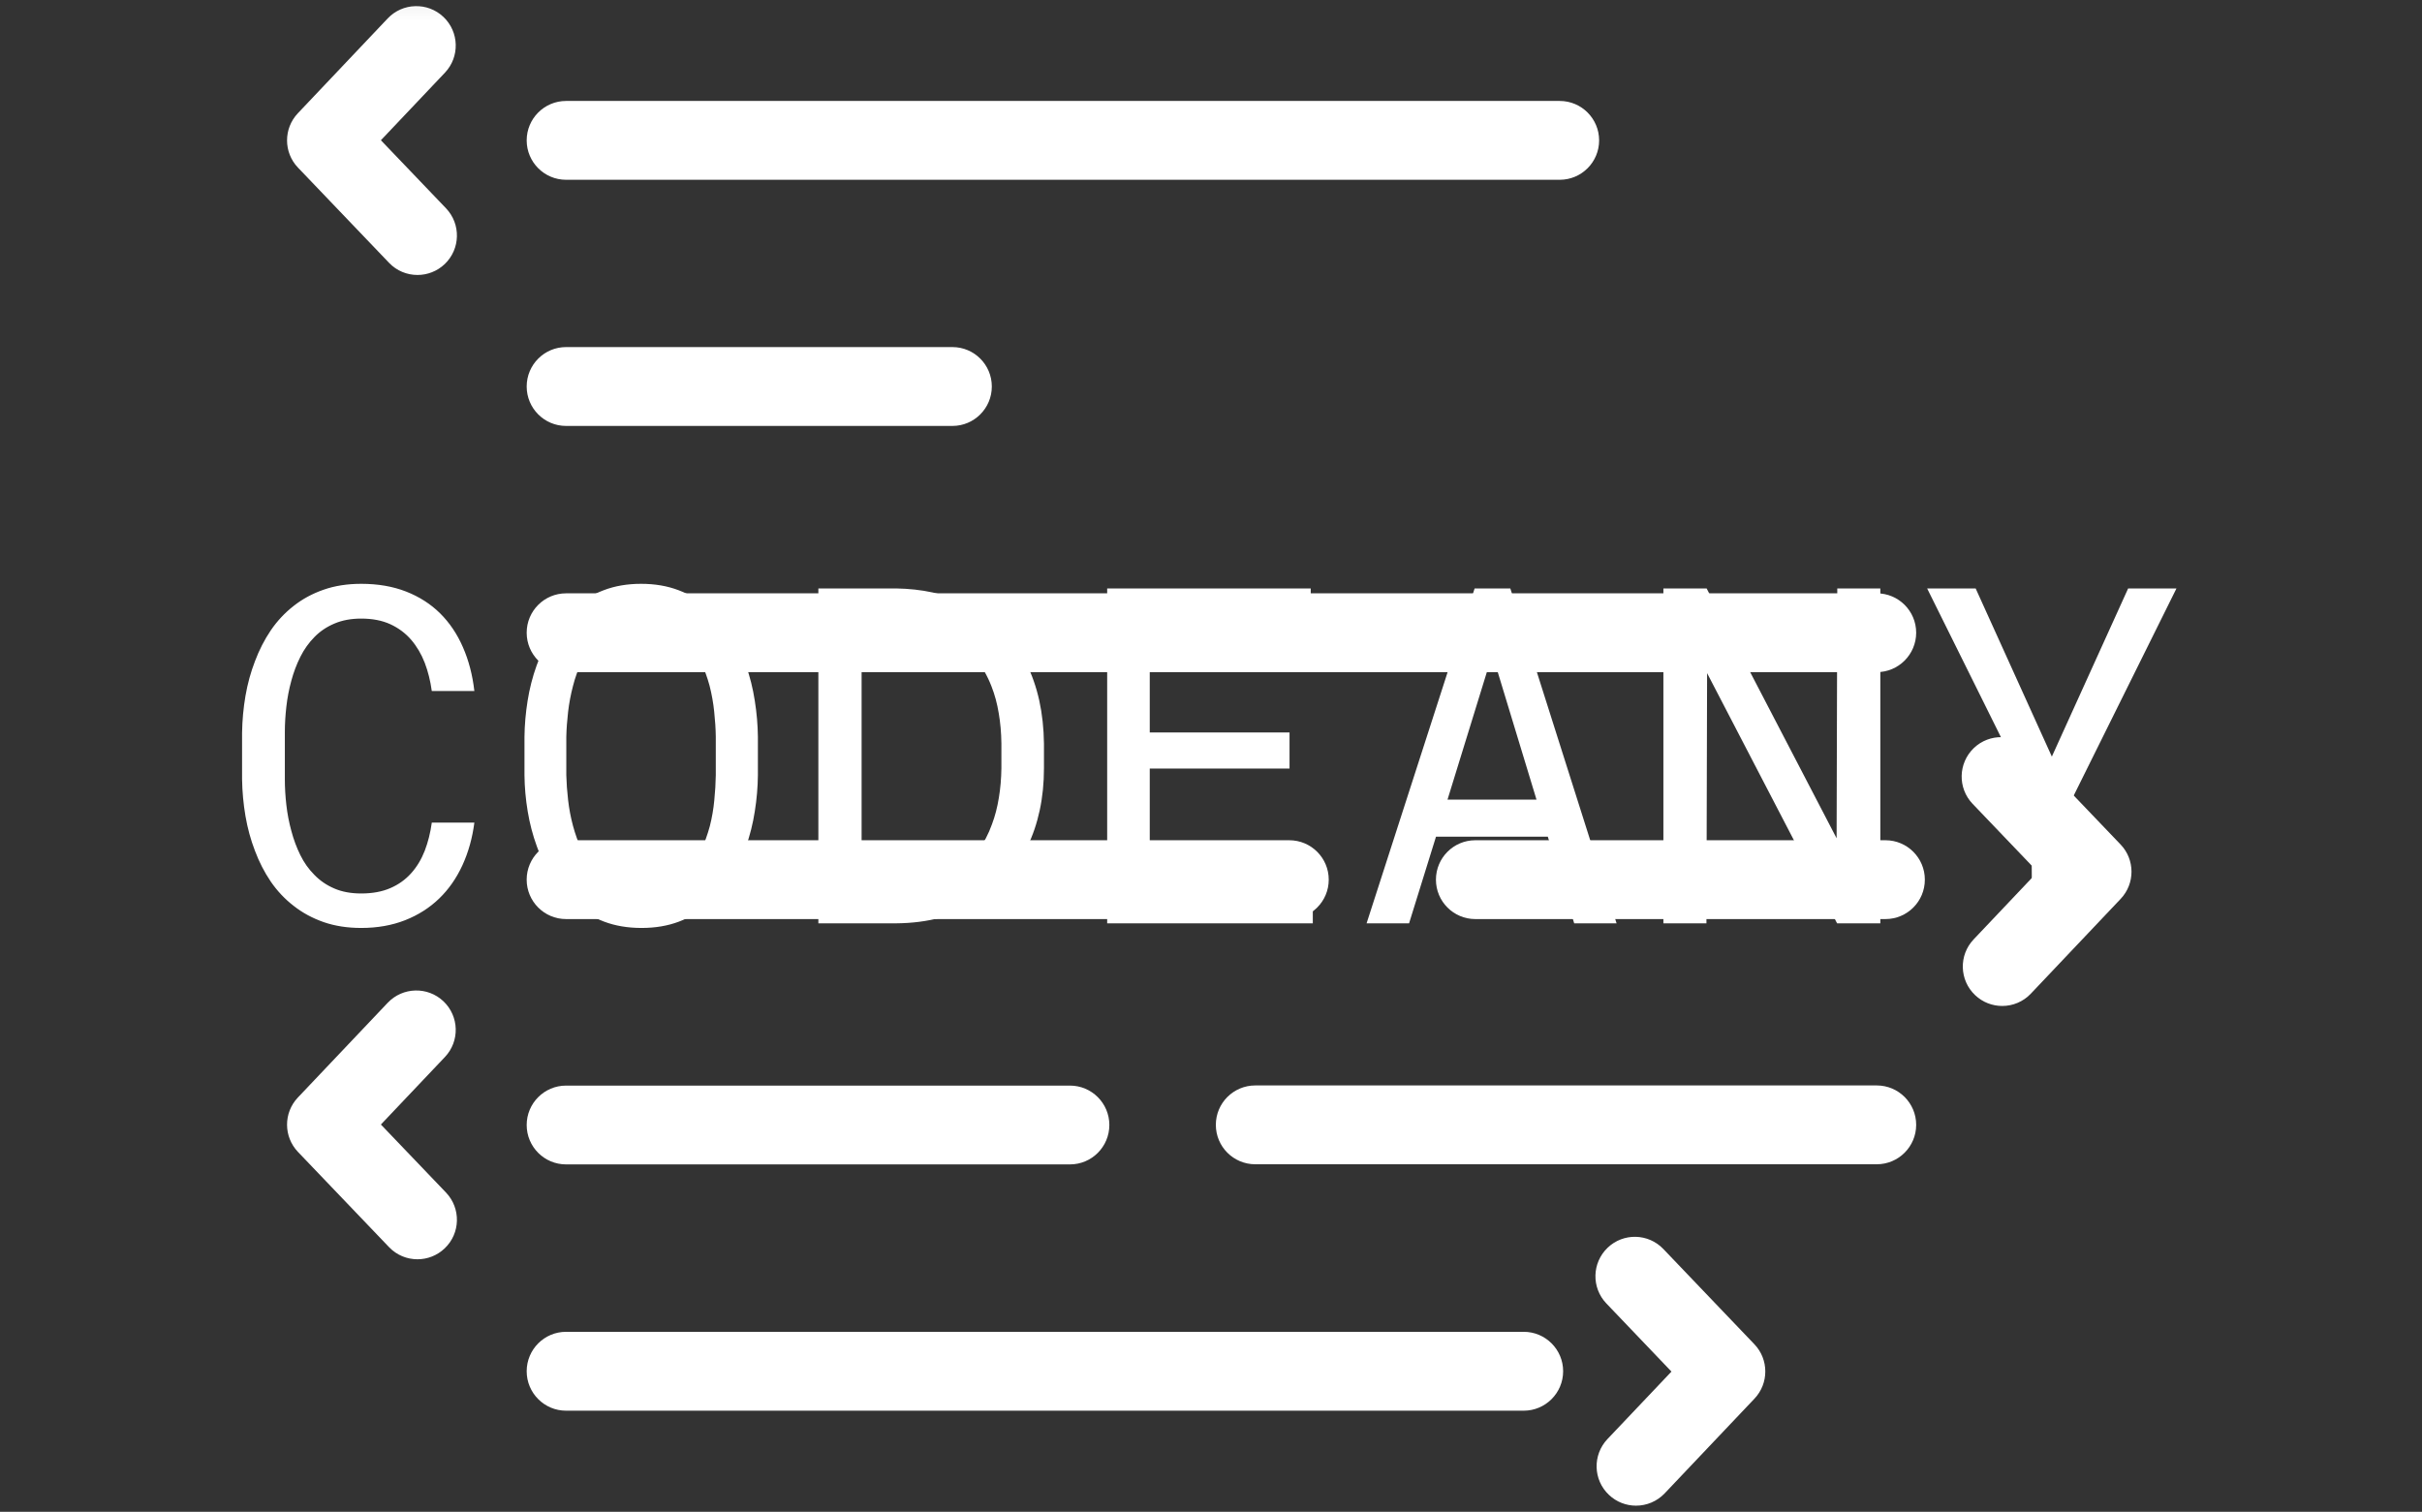 <svg width="181" height="113" viewBox="0 0 181 113" fill="none" xmlns="http://www.w3.org/2000/svg">
<rect x="0" y="0" width="181" height="113" fill="#333333" stroke="none"/>
<g clip-path="url(#clip0_7_257)">
<g clip-path="url(#clip1_7_257)">
<g clip-path="url(#clip2_7_257)">
<g clip-path="url(#clip3_7_257)">
<g clip-path="url(#clip4_7_257)">
<g clip-path="url(#clip5_7_257)">
<g clip-path="url(#clip6_7_257)">
<g clip-path="url(#clip7_7_257)">
<g clip-path="url(#clip8_7_257)">
<path d="M35.45 61.489H32.269C32.165 62.245 31.989 62.947 31.741 63.594C31.487 64.242 31.149 64.801 30.727 65.27C30.3 65.749 29.781 66.12 29.171 66.383C28.557 66.65 27.831 66.784 26.996 66.784C26.227 66.784 25.555 66.66 24.983 66.411C24.41 66.167 23.913 65.826 23.491 65.39C23.068 64.967 22.719 64.475 22.442 63.911C22.165 63.348 21.942 62.747 21.773 62.108C21.599 61.475 21.475 60.829 21.4 60.172C21.325 59.515 21.287 58.876 21.287 58.257V54.729C21.287 54.109 21.325 53.471 21.4 52.814C21.475 52.156 21.599 51.511 21.773 50.877C21.942 50.248 22.167 49.652 22.449 49.089C22.73 48.53 23.082 48.037 23.505 47.61C23.918 47.187 24.413 46.854 24.99 46.61C25.572 46.361 26.241 46.237 26.996 46.237C27.831 46.237 28.557 46.378 29.171 46.659C29.781 46.941 30.3 47.328 30.727 47.821C31.149 48.314 31.487 48.887 31.741 49.539C31.989 50.192 32.165 50.896 32.269 51.652H35.45C35.314 50.459 35.03 49.37 34.599 48.385C34.172 47.399 33.601 46.551 32.888 45.842C32.179 45.143 31.332 44.601 30.347 44.216C29.361 43.831 28.244 43.638 26.996 43.638C25.954 43.638 25.013 43.786 24.173 44.082C23.338 44.373 22.594 44.777 21.942 45.293C21.28 45.81 20.71 46.42 20.231 47.124C19.757 47.828 19.366 48.593 19.056 49.42C18.737 50.246 18.5 51.11 18.345 52.011C18.19 52.917 18.105 53.835 18.091 54.764V58.257C18.105 59.182 18.19 60.097 18.345 61.003C18.5 61.909 18.737 62.775 19.056 63.601C19.366 64.428 19.757 65.19 20.231 65.89C20.71 66.589 21.28 67.195 21.942 67.707C22.594 68.223 23.343 68.629 24.188 68.925C25.027 69.216 25.964 69.361 26.996 69.361C28.198 69.361 29.289 69.169 30.27 68.784C31.25 68.399 32.102 67.857 32.825 67.157C33.533 66.472 34.111 65.646 34.556 64.679C35.002 63.707 35.3 62.644 35.45 61.489ZM56.639 57.947V55.088C56.63 54.196 56.552 53.292 56.407 52.377C56.266 51.457 56.045 50.574 55.745 49.729C55.435 48.88 55.048 48.086 54.583 47.349C54.119 46.608 53.567 45.962 52.929 45.413C52.286 44.864 51.547 44.432 50.712 44.117C49.876 43.798 48.943 43.638 47.91 43.638C46.878 43.638 45.946 43.798 45.115 44.117C44.285 44.432 43.548 44.864 42.905 45.413C42.267 45.976 41.715 46.626 41.251 47.363C40.786 48.105 40.404 48.898 40.103 49.743C39.798 50.593 39.573 51.473 39.428 52.384C39.282 53.295 39.205 54.196 39.195 55.088V57.947C39.205 58.839 39.285 59.738 39.435 60.644C39.585 61.55 39.815 62.428 40.125 63.277C40.42 64.122 40.803 64.916 41.272 65.657C41.746 66.394 42.302 67.038 42.94 67.587C43.583 68.141 44.32 68.575 45.151 68.89C45.981 69.204 46.913 69.361 47.945 69.361C48.973 69.361 49.902 69.204 50.733 68.89C51.563 68.575 52.3 68.141 52.943 67.587C53.586 67.038 54.14 66.397 54.605 65.665C55.069 64.932 55.449 64.141 55.745 63.291C56.045 62.442 56.266 61.562 56.407 60.651C56.552 59.74 56.63 58.839 56.639 57.947ZM53.492 55.06V57.947C53.483 58.543 53.445 59.167 53.38 59.82C53.319 60.472 53.208 61.113 53.049 61.742C52.875 62.386 52.655 62.996 52.387 63.573C52.115 64.155 51.779 64.662 51.38 65.094C50.968 65.545 50.477 65.902 49.909 66.165C49.341 66.427 48.687 66.559 47.945 66.559C47.199 66.559 46.544 66.427 45.981 66.165C45.423 65.902 44.937 65.545 44.524 65.094C44.111 64.662 43.766 64.153 43.489 63.566C43.217 62.984 42.994 62.371 42.821 61.728C42.652 61.099 42.53 60.456 42.455 59.799C42.38 59.146 42.335 58.529 42.321 57.947V55.06C42.335 54.473 42.38 53.856 42.455 53.208C42.53 52.56 42.652 51.915 42.821 51.272C42.98 50.642 43.198 50.039 43.475 49.462C43.752 48.884 44.095 48.37 44.503 47.92C44.916 47.488 45.404 47.138 45.967 46.87C46.53 46.608 47.178 46.476 47.91 46.476C48.656 46.476 49.309 46.605 49.867 46.864C50.43 47.122 50.918 47.469 51.331 47.906C51.744 48.352 52.087 48.863 52.359 49.441C52.636 50.023 52.859 50.628 53.028 51.257C53.192 51.901 53.307 52.546 53.373 53.194C53.443 53.842 53.483 54.464 53.492 55.06ZM61.158 43.983V69.016H66.951C68.153 69.007 69.272 68.864 70.309 68.587C71.346 68.31 72.278 67.915 73.104 67.404C73.883 66.911 74.587 66.315 75.216 65.615C75.845 64.916 76.365 64.136 76.778 63.277C77.182 62.451 77.489 61.545 77.701 60.559C77.912 59.574 78.017 58.529 78.017 57.426V55.588C78.003 54.443 77.886 53.365 77.665 52.356C77.44 51.347 77.116 50.419 76.694 49.575C76.225 48.575 75.598 47.694 74.814 46.934C74.026 46.173 73.123 45.558 72.104 45.089C71.372 44.742 70.572 44.474 69.704 44.286C68.84 44.099 67.923 43.998 66.951 43.983H61.158ZM64.389 66.418V46.596H66.951C67.74 46.61 68.467 46.699 69.134 46.864C69.795 47.032 70.396 47.265 70.936 47.561C71.691 47.964 72.33 48.49 72.85 49.138C73.371 49.781 73.787 50.504 74.097 51.307C74.341 51.926 74.521 52.595 74.638 53.314C74.76 54.027 74.826 54.773 74.836 55.553V57.426C74.826 58.196 74.763 58.933 74.645 59.637C74.533 60.341 74.362 60.998 74.132 61.609C73.869 62.35 73.512 63.024 73.062 63.63C72.606 64.23 72.069 64.737 71.45 65.15C70.868 65.549 70.201 65.859 69.451 66.08C68.7 66.296 67.867 66.409 66.951 66.418H64.389ZM85.923 57.447H96.369V54.75H85.923V46.702H97.953V43.983H82.741V69.016H98.108V66.319H85.923V57.447ZM107.315 62.538H115.671L117.642 69.016H120.81L112.869 43.983H110.201L102.127 69.016H105.302L107.315 62.538ZM114.826 59.771H108.174L111.525 48.906L114.826 59.771ZM137.289 69.016H140.52V43.983H137.303L137.253 62.658L127.539 43.983H124.308V69.016H127.525L127.574 50.314L137.289 69.016ZM159.04 43.983L153.338 56.553L147.644 43.983H144.018L151.804 59.679L151.86 69.016H154.817L154.866 59.679L162.651 43.983H159.04Z" fill="white"/>
</g>
</g>
</g>
</g>
</g>
</g>
</g>
<mask id="mask0_7_257" style="mask-type:luminance" maskUnits="userSpaceOnUse" x="-1" y="0" width="211" height="131">
<path d="M209.181 0.046H-0.217V130.864H209.181V0.046Z" fill="white"/>
<path d="M169.898 37.566H10.845V75.434H169.898V37.566Z" fill="black"/>
</mask>
<g mask="url(#mask0_7_257)">
<g clip-path="url(#clip9_7_257)">
<path d="M116.56 13.438H42.304C40.679 13.438 39.36 12.119 39.36 10.492C39.36 8.865 40.679 7.546 42.304 7.546H116.56C118.185 7.546 119.505 8.865 119.505 10.492C119.505 12.121 118.185 13.438 116.56 13.438Z" fill="white"/>
<path d="M71.175 31.837H42.304C40.679 31.837 39.36 30.518 39.36 28.89C39.36 27.262 40.679 25.943 42.304 25.943H71.175C72.803 25.943 74.12 27.262 74.12 28.89C74.12 30.518 72.801 31.837 71.175 31.837Z" fill="white"/>
<path d="M96.35 68.697H42.303C40.678 68.697 39.359 67.38 39.359 65.751C39.359 64.125 40.678 62.805 42.303 62.805H96.35C97.978 62.805 99.299 64.125 99.299 65.751C99.299 67.38 97.978 68.697 96.35 68.697Z" fill="white"/>
<path d="M140.902 68.697H110.253C108.628 68.697 107.31 67.38 107.31 65.751C107.31 64.125 108.628 62.805 110.253 62.805H140.902C142.529 62.805 143.847 64.125 143.847 65.751C143.847 67.38 142.529 68.697 140.902 68.697Z" fill="white"/>
<path d="M140.251 50.24H42.304C40.679 50.24 39.36 48.92 39.36 47.293C39.36 45.665 40.679 44.349 42.304 44.349H140.252C141.879 44.349 143.199 45.666 143.199 47.293C143.197 48.922 141.877 50.24 140.251 50.24Z" fill="white"/>
<path d="M31.199 20.553C30.424 20.553 29.651 20.25 29.073 19.644L22.268 12.529C21.183 11.394 21.179 9.606 22.26 8.465L28.974 1.377C30.095 0.195 31.959 0.146 33.14 1.266C34.318 2.385 34.371 4.249 33.252 5.431L28.465 10.483L33.332 15.569C34.454 16.746 34.412 18.61 33.238 19.736C32.665 20.281 31.932 20.553 31.199 20.553Z" fill="white"/>
<path d="M31.199 94.126C30.424 94.126 29.651 93.824 29.073 93.218L22.268 86.103C21.183 84.964 21.179 83.177 22.26 82.036L28.974 74.954C30.096 73.774 31.959 73.724 33.14 74.843C34.318 75.964 34.37 77.824 33.252 79.005L28.465 84.054L33.332 89.14C34.454 90.319 34.412 92.182 33.238 93.304C32.665 93.854 31.932 94.126 31.199 94.126Z" fill="white"/>
<path d="M122.263 112.543C121.535 112.543 120.805 112.274 120.236 111.733C119.055 110.616 119.007 108.75 120.125 107.568L124.911 102.521L120.047 97.429C118.921 96.253 118.964 94.39 120.141 93.263C121.316 92.139 123.178 92.181 124.305 93.359L131.108 100.478C132.193 101.613 132.196 103.399 131.118 104.54L124.4 111.627C123.822 112.232 123.043 112.543 122.263 112.543Z" fill="white"/>
<path d="M149.63 75.192C148.902 75.192 148.174 74.924 147.604 74.383C146.422 73.264 146.372 71.4 147.491 70.218L152.277 65.166L147.415 60.082C146.29 58.907 146.333 57.042 147.507 55.915C148.68 54.793 150.546 54.832 151.671 56.009L158.474 63.122C159.559 64.255 159.563 66.043 158.484 67.184L151.769 74.271C151.19 74.885 150.41 75.192 149.63 75.192Z" fill="white"/>
<path d="M79.958 87.035H42.304C40.679 87.035 39.36 85.719 39.36 84.088C39.36 82.463 40.679 81.144 42.304 81.144H79.958C81.584 81.144 82.903 82.463 82.903 84.088C82.903 85.72 81.583 87.035 79.958 87.035Z" fill="white"/>
<path d="M140.251 87.025H93.808C92.181 87.025 90.862 85.706 90.862 84.08C90.862 82.449 92.181 81.133 93.808 81.133H140.252C141.879 81.133 143.199 82.449 143.199 84.08C143.197 85.706 141.877 87.025 140.251 87.025Z" fill="white"/>
<path d="M113.867 105.444H42.304C40.679 105.444 39.36 104.123 39.36 102.496C39.36 100.867 40.679 99.548 42.304 99.548H113.869C115.497 99.548 116.816 100.867 116.816 102.496C116.814 104.123 115.496 105.444 113.867 105.444Z" fill="white"/>
</g>
</g>
</g>
</g>
<defs>
<clipPath id="clip0_7_257">
<rect width="180.742" height="113" fill="white"/>
</clipPath>
<clipPath id="clip1_7_257">
<rect width="180.742" height="113" fill="white"/>
</clipPath>
<clipPath id="clip2_7_257">
<rect width="144.594" height="25.723" fill="white" transform="translate(18.074 43.638)"/>
</clipPath>
<clipPath id="clip3_7_257">
<rect width="144.594" height="25.723" fill="white" transform="translate(18.074 43.638)"/>
</clipPath>
<clipPath id="clip4_7_257">
<rect width="144.594" height="25.723" fill="white" transform="translate(18.074 43.638)"/>
</clipPath>
<clipPath id="clip5_7_257">
<rect width="144.594" height="25.723" fill="white" transform="translate(18.074 43.638)"/>
</clipPath>
<clipPath id="clip6_7_257">
<rect width="144.594" height="25.723" fill="white" transform="translate(18.074 43.638)"/>
</clipPath>
<clipPath id="clip7_7_257">
<rect width="144.594" height="25.723" fill="white" transform="translate(18.074 43.638)"/>
</clipPath>
<clipPath id="clip8_7_257">
<rect width="144.594" height="25.723" fill="white" transform="translate(18.074 43.638)"/>
</clipPath>
<clipPath id="clip9_7_257">
<rect width="137.839" height="112.086" fill="white" transform="translate(21.452 0.457)"/>
</clipPath>
</defs>
</svg>
